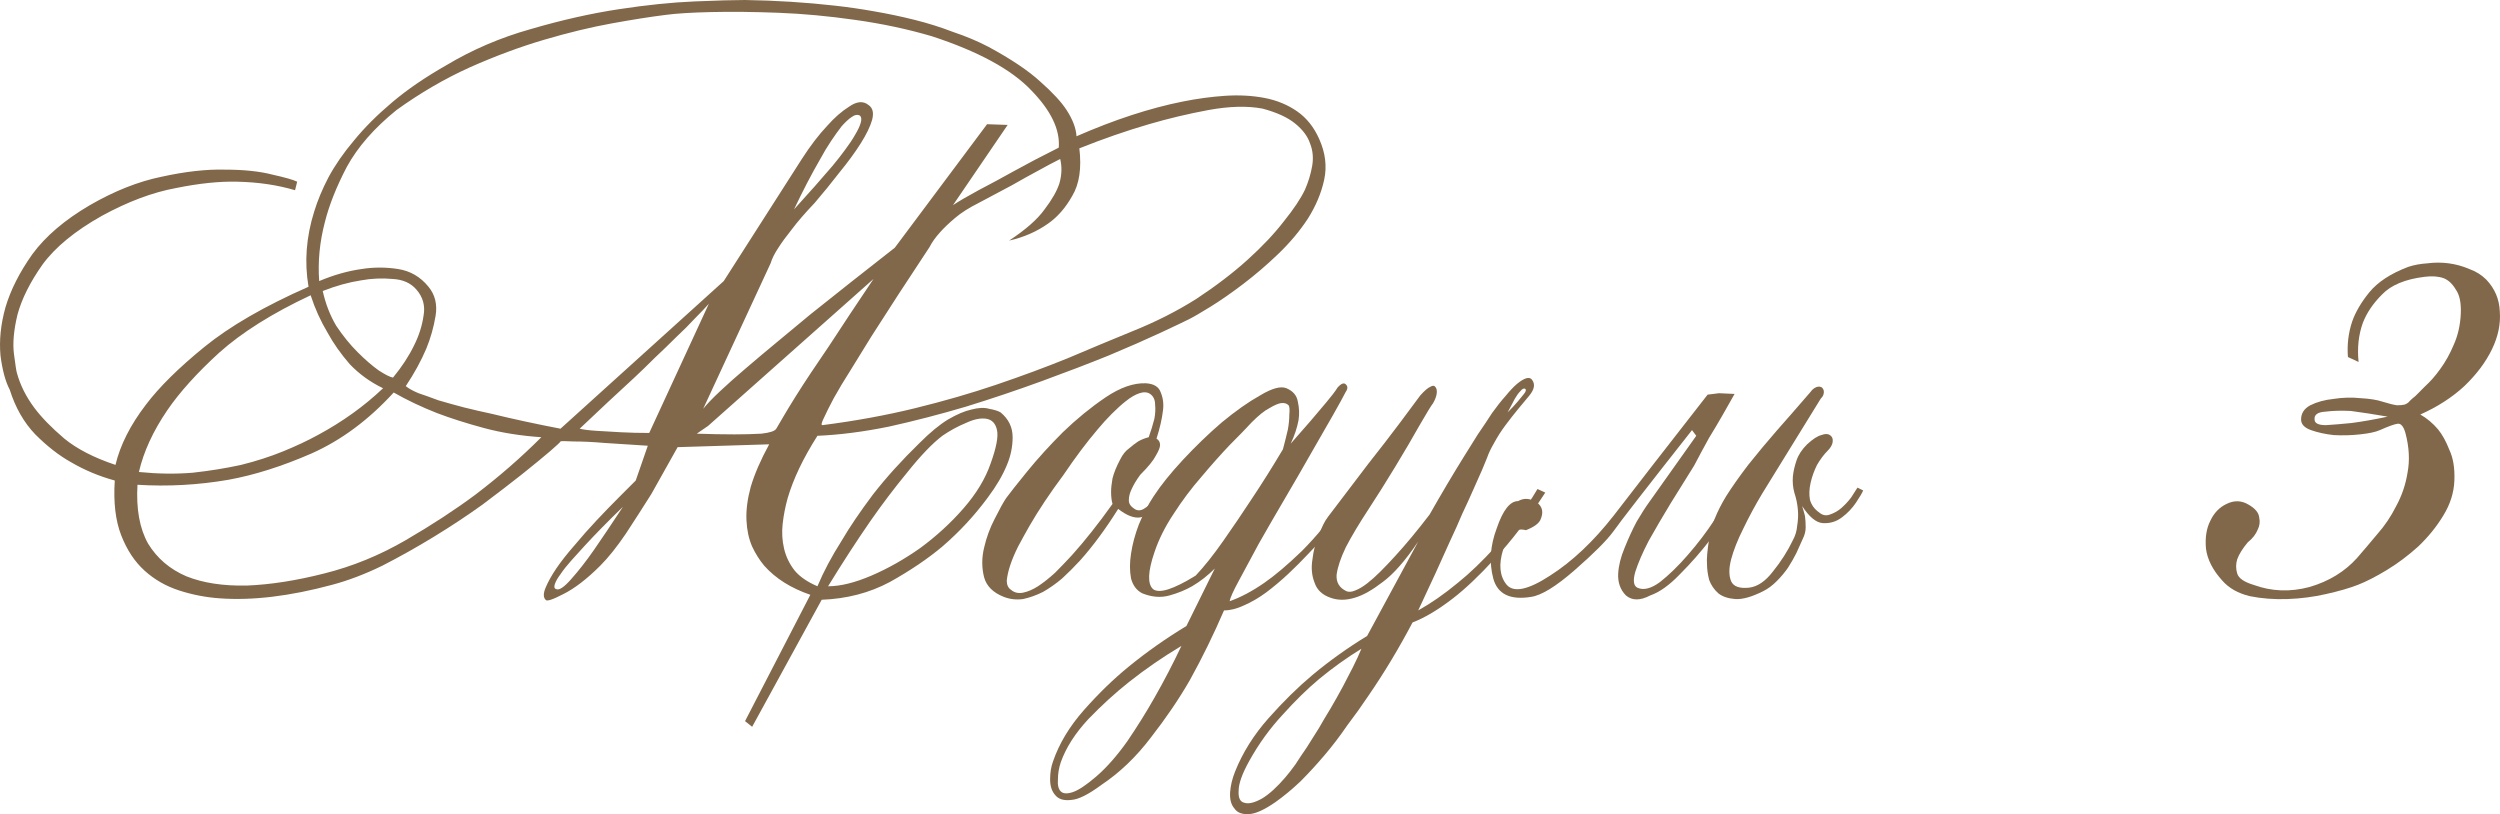 <?xml version="1.0" encoding="UTF-8"?> <svg xmlns="http://www.w3.org/2000/svg" viewBox="0 0 267.692 87.18" fill="none"><path d="M115.269 14.592C119.322 12.819 123.122 11.577 126.669 10.868C128.189 10.564 129.683 10.361 131.153 10.26C132.673 10.159 134.091 10.235 135.409 10.488C136.726 10.741 137.891 11.223 138.905 11.932C139.918 12.641 140.703 13.629 141.261 14.896C141.919 16.365 142.097 17.809 141.793 19.228C141.489 20.647 140.906 22.04 140.045 23.408C139.183 24.725 138.119 25.992 136.853 27.208C135.637 28.373 134.395 29.437 133.129 30.4C131.862 31.363 130.697 32.173 129.633 32.832C128.569 33.491 127.783 33.947 127.277 34.2C126.77 34.453 125.757 34.935 124.237 35.644C122.717 36.353 120.867 37.164 118.689 38.076C116.561 38.937 114.179 39.849 111.545 40.812C108.91 41.775 106.199 42.687 103.413 43.548C100.677 44.359 97.941 45.068 95.205 45.676C92.469 46.233 89.91 46.563 87.529 46.664C86.009 49.045 84.945 51.275 84.337 53.352C84.083 54.264 83.906 55.176 83.805 56.088C83.703 57 83.754 57.887 83.957 58.748C84.159 59.609 84.539 60.395 85.097 61.104C85.654 61.763 86.465 62.32 87.529 62.776C88.187 61.205 89.049 59.584 90.113 57.912C90.974 56.443 92.089 54.796 93.457 52.972C94.875 51.148 96.547 49.299 98.473 47.424C99.587 46.309 100.601 45.473 101.513 44.916C102.475 44.359 103.311 44.004 104.021 43.852C104.781 43.649 105.414 43.624 105.921 43.776C106.478 43.877 106.883 44.004 107.137 44.156C107.998 44.865 108.429 45.752 108.429 46.816C108.429 47.829 108.226 48.817 107.821 49.78C107.365 50.895 106.681 52.06 105.769 53.276C104.35 55.201 102.728 56.949 100.905 58.52C99.334 59.837 97.459 61.104 95.281 62.32C93.102 63.485 90.67 64.119 87.985 64.22L80.537 77.824L79.777 77.216L86.769 63.688C84.691 62.979 83.045 61.94 81.829 60.572C81.322 59.964 80.891 59.28 80.537 58.52C80.182 57.709 79.979 56.772 79.929 55.708C79.878 54.644 80.03 53.453 80.385 52.136C80.79 50.768 81.449 49.248 82.361 47.576L72.557 47.88C71.594 49.603 70.657 51.275 69.745 52.896C68.883 54.264 67.971 55.683 67.009 57.152C66.046 58.571 65.134 59.711 64.273 60.572C62.854 61.991 61.537 63.004 60.321 63.612C59.155 64.22 58.522 64.423 58.421 64.22C58.167 63.967 58.167 63.536 58.421 62.928C58.674 62.32 59.054 61.636 59.561 60.876C60.118 60.065 60.777 59.229 61.537 58.368C62.297 57.456 63.082 56.569 63.893 55.708C64.703 54.847 65.463 54.061 66.173 53.352C66.933 52.592 67.566 51.959 68.073 51.452L69.365 47.728L64.652 47.424C63.487 47.323 62.423 47.272 61.461 47.272C60.498 47.221 60.017 47.221 60.017 47.272C60.017 47.323 59.637 47.677 58.876 48.336C58.167 48.944 57.179 49.755 55.913 50.768C54.697 51.731 53.278 52.82 51.657 54.036C50.035 55.201 48.313 56.341 46.489 57.456C44.665 58.571 42.815 59.609 40.941 60.572C39.066 61.484 37.267 62.168 35.545 62.624C31.035 63.84 27.033 64.321 23.537 64.068C22.067 63.967 20.623 63.688 19.205 63.232C17.786 62.776 16.545 62.067 15.481 61.104C14.417 60.141 13.581 58.875 12.973 57.304C12.365 55.733 12.137 53.783 12.289 51.452C10.617 50.996 9.046 50.337 7.577 49.476C6.31 48.767 5.043 47.779 3.777 46.512C2.561 45.245 1.649 43.649 1.041 41.724C0.585 40.863 0.255 39.647 0.053 38.076C-0.099 36.455 0.078 34.732 0.585 32.908C1.142 31.033 2.105 29.133 3.473 27.208C4.891 25.283 6.943 23.535 9.629 21.964C12.263 20.444 14.822 19.431 17.305 18.924C19.838 18.367 22.093 18.113 24.069 18.164C26.095 18.164 27.793 18.341 29.161 18.696C30.529 19 31.415 19.253 31.821 19.456L31.593 20.368C29.718 19.811 27.666 19.507 25.437 19.456C23.511 19.405 21.307 19.633 18.825 20.14C16.342 20.596 13.707 21.584 10.921 23.104C8.033 24.725 5.905 26.473 4.537 28.348C3.219 30.223 2.333 31.996 1.877 33.668C1.471 35.34 1.345 36.759 1.497 37.924C1.649 39.089 1.75 39.748 1.801 39.9C2.155 41.217 2.789 42.484 3.701 43.7C4.461 44.713 5.525 45.803 6.893 46.968C8.261 48.083 10.085 49.02 12.365 49.78C12.871 47.652 13.961 45.499 15.633 43.32C17.051 41.445 19.129 39.393 21.865 37.164C24.601 34.935 28.325 32.781 33.037 30.704C32.581 28.069 32.783 25.384 33.645 22.648C33.999 21.483 34.506 20.267 35.165 19C35.874 17.683 36.786 16.365 37.901 15.048C39.015 13.68 40.383 12.312 42.005 10.944C43.626 9.576 45.551 8.259 47.781 6.992C50.567 5.32 53.582 4.028 56.825 3.116C60.118 2.153 63.259 1.444 66.249 0.988C69.238 0.532 71.949 0.253 74.381 0.152C76.813 0.051 78.611 0 79.777 0C83.07 0.051 86.287 0.253 89.429 0.608C90.797 0.76 92.19 0.963 93.609 1.216C95.078 1.469 96.522 1.773 97.941 2.128C99.359 2.483 100.727 2.913 102.045 3.42C103.413 3.876 104.679 4.408 105.845 5.016C108.277 6.333 110.126 7.575 111.393 8.74C112.71 9.905 113.647 10.919 114.205 11.78C114.863 12.793 115.218 13.731 115.269 14.592ZM113.369 15.808C113.521 13.883 112.533 11.831 110.405 9.652C108.277 7.423 104.73 5.497 99.765 3.876C97.181 3.116 94.445 2.533 91.557 2.128C88.719 1.723 85.983 1.469 83.349 1.368C80.714 1.267 78.307 1.241 76.129 1.292C74.001 1.343 72.379 1.444 71.265 1.596C69.643 1.799 67.718 2.103 65.489 2.508C63.259 2.913 60.853 3.496 58.269 4.256C55.685 5.016 53.025 6.004 50.289 7.22C47.603 8.436 44.994 9.956 42.461 11.78C40.079 13.705 38.306 15.732 37.141 17.86C36.026 19.988 35.241 21.964 34.785 23.788C34.227 25.916 34.025 28.019 34.177 30.096C35.747 29.437 37.267 29.007 38.737 28.804C40.003 28.601 41.295 28.601 42.613 28.804C43.93 29.007 45.019 29.64 45.881 30.704C46.59 31.565 46.843 32.604 46.641 33.82C46.438 35.036 46.109 36.201 45.653 37.316C45.095 38.633 44.361 39.976 43.449 41.344C43.753 41.597 44.209 41.851 44.817 42.104C45.425 42.307 46.134 42.56 46.945 42.864C47.806 43.117 48.718 43.371 49.681 43.624C50.694 43.877 51.682 44.105 52.645 44.308C54.925 44.865 57.382 45.397 60.017 45.904L77.497 30.096L85.857 17.024C86.769 15.605 87.681 14.415 88.593 13.452C89.353 12.591 90.138 11.907 90.949 11.4C91.759 10.843 92.443 10.792 93.001 11.248C93.457 11.552 93.583 12.084 93.381 12.844C93.178 13.553 92.773 14.389 92.165 15.352C91.557 16.315 90.797 17.353 89.885 18.468C89.023 19.583 88.137 20.672 87.225 21.736C86.211 22.8 85.401 23.737 84.793 24.548C84.185 25.308 83.703 25.967 83.349 26.524C82.943 27.132 82.665 27.689 82.513 28.196L75.293 43.776C75.698 43.269 76.306 42.636 77.117 41.876C77.927 41.116 78.839 40.305 79.853 39.444C80.917 38.532 82.031 37.595 83.197 36.632C84.413 35.619 85.603 34.631 86.769 33.668C89.555 31.439 92.57 29.057 95.813 26.524L105.693 13.3L107.897 13.376L102.045 21.964C102.653 21.559 103.565 21.027 104.781 20.368C106.047 19.709 107.314 19.025 108.581 18.316C110.05 17.505 111.646 16.669 113.369 15.808ZM41.017 41.572C39.649 40.913 38.458 40.052 37.445 38.988C36.482 37.873 35.697 36.759 35.089 35.644C34.329 34.377 33.721 33.035 33.265 31.616C29.161 33.541 25.893 35.593 23.461 37.772C21.079 39.951 19.23 42.003 17.913 43.928C16.393 46.157 15.379 48.361 14.873 50.54C16.899 50.743 18.825 50.768 20.649 50.616C22.473 50.413 24.195 50.135 25.817 49.78C27.438 49.375 28.933 48.893 30.301 48.336C31.669 47.779 32.91 47.196 34.025 46.588C36.659 45.169 38.99 43.497 41.017 41.572ZM57.965 46.816C55.735 46.664 53.683 46.335 51.809 45.828C49.934 45.321 48.262 44.789 46.793 44.232C45.121 43.573 43.575 42.839 42.157 42.028C39.471 44.967 36.533 47.145 33.341 48.564C30.199 49.932 27.235 50.869 24.449 51.376C21.206 51.933 17.963 52.111 14.721 51.908C14.569 54.492 14.949 56.595 15.861 58.216C16.823 59.787 18.191 60.952 19.965 61.712C21.738 62.421 23.891 62.751 26.425 62.7C28.958 62.599 31.719 62.168 34.709 61.408C37.749 60.648 40.662 59.457 43.449 57.836C46.235 56.215 48.718 54.593 50.897 52.972C53.43 51.047 55.786 48.995 57.965 46.816ZM34.557 31.16C34.861 32.528 35.342 33.769 36.001 34.884C36.71 35.948 37.47 36.885 38.281 37.696C39.091 38.507 39.851 39.165 40.561 39.672C41.27 40.128 41.777 40.381 42.081 40.432C43.043 39.267 43.803 38.101 44.361 36.936C44.867 35.923 45.197 34.884 45.349 33.82C45.551 32.756 45.298 31.819 44.589 31.008C43.981 30.299 43.119 29.919 42.005 29.868C40.89 29.767 39.775 29.817 38.661 30.02C37.343 30.223 35.975 30.603 34.557 31.16ZM75.901 32.528C75.495 32.984 74.989 33.516 74.381 34.124C73.823 34.732 73.165 35.391 72.405 36.1C71.695 36.809 70.935 37.544 70.125 38.304C69.365 39.064 68.605 39.799 67.845 40.508C66.021 42.18 64.095 43.979 62.069 45.904C62.474 46.005 63.082 46.081 63.893 46.132C64.754 46.183 65.615 46.233 66.477 46.284C67.439 46.335 68.453 46.36 69.517 46.36L75.901 32.528ZM74.609 46.436C76.078 46.487 77.421 46.512 78.637 46.512C79.65 46.512 80.613 46.487 81.525 46.436C82.437 46.335 82.969 46.157 83.121 45.904C83.273 45.651 83.526 45.22 83.881 44.612C84.235 44.004 84.666 43.295 85.173 42.484C85.679 41.673 86.237 40.812 86.845 39.9C87.503 38.937 88.137 38 88.745 37.088C90.163 34.909 91.759 32.503 93.533 29.868L75.825 45.6L74.609 46.436ZM66.705 54.264C65.134 55.784 63.766 57.177 62.601 58.444C62.094 59.001 61.613 59.533 61.157 60.04C60.701 60.547 60.321 61.028 60.017 61.484C59.713 61.889 59.51 62.244 59.409 62.548C59.307 62.852 59.358 63.029 59.561 63.08C59.865 63.232 60.397 62.877 61.157 62.016C61.967 61.104 62.778 60.065 63.589 58.9C64.501 57.583 65.539 56.037 66.705 54.264ZM85.021 22.42C86.591 20.697 87.959 19.152 89.125 17.784C89.631 17.176 90.087 16.593 90.493 16.036C90.949 15.428 91.303 14.896 91.557 14.44C91.861 13.933 92.063 13.503 92.165 13.148C92.266 12.793 92.241 12.54 92.089 12.388C91.835 12.236 91.531 12.287 91.177 12.54C90.873 12.743 90.518 13.072 90.113 13.528C89.758 13.984 89.378 14.516 88.973 15.124C88.567 15.732 88.187 16.365 87.833 17.024C86.921 18.595 85.983 20.393 85.021 22.42ZM115.573 15.884C115.826 18.012 115.573 19.709 114.813 20.976C114.103 22.243 113.242 23.231 112.229 23.94C111.013 24.801 109.619 25.409 108.049 25.764C109.822 24.599 111.089 23.484 111.849 22.42C112.659 21.356 113.191 20.419 113.445 19.608C113.698 18.696 113.723 17.835 113.521 17.024C112.811 17.379 112.001 17.809 111.089 18.316C110.329 18.721 109.417 19.228 108.353 19.836C107.289 20.393 106.098 21.027 104.781 21.736C103.767 22.243 102.931 22.775 102.273 23.332C101.614 23.889 101.082 24.396 100.677 24.852C100.17 25.409 99.79 25.941 99.537 26.448C97.155 30.045 95.078 33.237 93.305 36.024C92.545 37.24 91.81 38.431 91.101 39.596C90.391 40.711 89.783 41.724 89.277 42.636C88.821 43.497 88.466 44.207 88.213 44.764C87.959 45.271 87.909 45.524 88.061 45.524C91.607 45.068 94.926 44.46 98.017 43.7C101.107 42.94 103.995 42.104 106.681 41.192C109.366 40.28 111.899 39.343 114.28 38.38C116.662 37.367 118.967 36.404 121.197 35.492C123.73 34.479 126.035 33.313 128.113 31.996C130.19 30.628 132.014 29.235 133.585 27.816C135.155 26.397 136.447 25.029 137.461 23.712C138.524 22.395 139.285 21.255 139.741 20.292C140.095 19.481 140.349 18.645 140.501 17.784C140.653 16.923 140.577 16.112 140.273 15.352C140.019 14.592 139.487 13.883 138.677 13.224C137.866 12.565 136.701 12.033 135.181 11.628C133.559 11.324 131.634 11.375 129.405 11.78C127.226 12.185 125.098 12.692 123.021 13.3C120.589 14.009 118.106 14.871 115.573 15.884ZM88.669 62.776C89.986 62.776 91.531 62.396 93.305 61.636C95.078 60.876 96.826 59.888 98.549 58.672C100.271 57.405 101.817 55.987 103.185 54.416C104.553 52.845 105.515 51.249 106.073 49.628C106.681 47.956 106.909 46.765 106.757 46.056C106.605 45.347 106.225 44.941 105.617 44.84C105.009 44.739 104.274 44.891 103.413 45.296C102.551 45.651 101.715 46.107 100.905 46.664C99.841 47.475 98.599 48.767 97.181 50.54C95.762 52.263 94.419 54.036 93.153 55.86C91.683 57.988 90.189 60.293 88.669 62.776Z" fill="#81684A"></path><path d="M119.732 54.492C118.364 56.671 116.996 58.52 115.628 60.04C115.02 60.699 114.387 61.332 113.728 61.94C113.07 62.497 112.386 62.979 111.676 63.384C110.967 63.739 110.258 63.992 109.549 64.144C108.839 64.245 108.155 64.169 107.496 63.916C106.331 63.46 105.622 62.751 105.368 61.788C105.115 60.775 105.115 59.736 105.368 58.672C105.622 57.557 106.002 56.519 106.508 55.556C107.015 54.543 107.42 53.808 107.724 53.352C108.13 52.795 108.89 51.832 110.004 50.464C111.119 49.096 112.386 47.703 113.804 46.284C115.274 44.865 116.794 43.624 118.364 42.56C119.935 41.496 121.379 40.989 122.696 41.04C123.558 41.091 124.09 41.42 124.292 42.028C124.546 42.636 124.622 43.295 124.521 44.004C124.419 44.865 124.191 45.853 123.836 46.968C124.09 47.12 124.216 47.348 124.216 47.652C124.216 47.905 124.064 48.285 123.76 48.792C123.507 49.299 122.95 49.983 122.089 50.844C121.683 51.401 121.379 51.908 121.177 52.364C120.974 52.769 120.872 53.175 120.872 53.58C120.872 53.935 121.075 54.239 121.48 54.492C121.784 54.695 122.114 54.695 122.468 54.492C122.874 54.239 123.254 53.935 123.608 53.58C124.014 53.175 124.394 52.668 124.748 52.06L125.28 52.364C124.875 53.225 124.394 53.935 123.836 54.492C123.381 54.948 122.798 55.252 122.089 55.404C121.43 55.505 120.644 55.201 119.732 54.492ZM123 46.816C123.254 46.107 123.457 45.448 123.608 44.84C123.71 44.283 123.735 43.776 123.684 43.32C123.684 42.813 123.507 42.433 123.152 42.18C122.848 41.977 122.468 41.952 122.012 42.104C121.556 42.256 121.075 42.535 120.568 42.94C120.112 43.295 119.606 43.751 119.048 44.308C118.542 44.815 118.035 45.372 117.529 45.98C116.363 47.348 115.147 48.969 113.88 50.844C112.411 52.82 111.195 54.644 110.232 56.316C109.827 57.025 109.422 57.76 109.016 58.52C108.662 59.229 108.383 59.888 108.18 60.496C107.978 61.104 107.851 61.661 107.8 62.168C107.8 62.624 107.952 62.953 108.257 63.156C108.611 63.46 109.042 63.561 109.549 63.46C110.055 63.359 110.587 63.131 111.144 62.776C111.753 62.371 112.36 61.889 112.969 61.332C113.576 60.724 114.185 60.091 114.792 59.432C116.16 57.912 117.605 56.088 119.124 53.96C119.023 53.605 118.972 53.175 118.972 52.668C118.972 52.263 119.023 51.781 119.124 51.224C119.276 50.616 119.555 49.932 119.961 49.172C120.214 48.665 120.518 48.285 120.872 48.032C121.227 47.728 121.556 47.475 121.86 47.272C122.215 47.069 122.595 46.917 123 46.816Z" fill="#81684A"></path><path d="M131.064 65.36C129.95 67.944 128.733 70.427 127.416 72.808C126.251 74.835 124.857 76.887 123.236 78.964C121.665 81.041 119.892 82.739 117.916 84.056C116.548 85.069 115.484 85.601 114.724 85.652C113.914 85.753 113.331 85.576 112.976 85.12C112.621 84.715 112.444 84.157 112.444 83.448C112.444 82.739 112.545 82.105 112.748 81.548C113.407 79.623 114.521 77.773 116.092 76C117.663 74.227 119.259 72.681 120.88 71.364C122.805 69.793 124.857 68.349 127.036 67.032L130.076 60.876C129.316 61.636 128.505 62.269 127.644 62.776C126.935 63.181 126.124 63.511 125.212 63.764C124.3 64.017 123.338 63.941 122.324 63.536C121.716 63.232 121.311 62.7 121.108 61.94C120.956 61.129 120.956 60.243 121.108 59.28C121.26 58.267 121.539 57.228 121.944 56.164C122.4 55.049 122.932 54.036 123.54 53.124C124.3 51.959 125.339 50.667 126.656 49.248C128.024 47.779 129.417 46.436 130.836 45.22C132.306 44.004 133.674 43.041 134.94 42.332C136.207 41.572 137.144 41.319 137.752 41.572C138.462 41.876 138.867 42.357 138.968 43.016C139.12 43.675 139.145 44.333 139.044 44.992C138.892 45.803 138.613 46.639 138.208 47.5C138.968 46.639 139.677 45.828 140.336 45.068C140.893 44.409 141.451 43.751 142.008 43.092C142.565 42.433 142.971 41.901 143.224 41.496C143.629 41.04 143.934 40.939 144.136 41.192C144.339 41.395 144.313 41.673 144.06 42.028C143.858 42.433 143.427 43.219 142.768 44.384C142.109 45.549 141.324 46.917 140.412 48.488C139.551 50.008 138.613 51.629 137.6 53.352C136.587 55.075 135.649 56.696 134.788 58.216C133.977 59.736 133.268 61.053 132.66 62.168C132.052 63.283 131.723 64.017 131.672 64.372C132.837 63.967 134.079 63.308 135.396 62.396C136.561 61.585 137.904 60.445 139.424 58.976C140.944 57.456 142.591 55.455 144.364 52.972L144.972 53.352C143.401 55.581 141.78 57.557 140.108 59.28C139.399 60.04 138.664 60.775 137.904 61.484C137.144 62.193 136.359 62.852 135.548 63.46C134.788 64.017 134.003 64.473 133.192 64.828C132.432 65.183 131.723 65.36 131.064 65.36ZM126.504 69.16C124.478 70.376 122.603 71.668 120.88 73.036C119.411 74.201 117.967 75.519 116.548 76.988C115.13 78.508 114.142 80.053 113.584 81.624C113.381 82.232 113.28 82.84 113.28 83.448C113.229 84.056 113.331 84.487 113.584 84.74C113.838 84.993 114.268 85.019 114.876 84.816C115.484 84.613 116.32 84.056 117.384 83.144C118.499 82.181 119.614 80.915 120.728 79.344C121.792 77.773 122.755 76.228 123.616 74.708C124.63 72.935 125.592 71.085 126.504 69.16ZM137.372 48.108C137.575 47.348 137.752 46.639 137.904 45.98C138.005 45.423 138.056 44.891 138.056 44.384C138.107 43.877 138.082 43.548 137.98 43.396C137.777 43.193 137.499 43.117 137.144 43.168C136.84 43.219 136.435 43.396 135.928 43.7C135.421 43.953 134.788 44.46 134.028 45.22C133.471 45.828 132.686 46.639 131.672 47.652C130.709 48.665 129.696 49.805 128.632 51.072C127.568 52.288 126.58 53.605 125.668 55.024C124.756 56.392 124.072 57.76 123.616 59.128C122.907 61.205 122.856 62.523 123.464 63.08C124.123 63.587 125.643 63.105 128.024 61.636C128.936 60.673 129.924 59.432 130.988 57.912C132.052 56.392 133.065 54.897 134.028 53.428C135.143 51.756 136.257 49.983 137.372 48.108Z" fill="#81684A"></path><path d="M151.25 66.652C149.781 69.439 148.21 72.048 146.538 74.48C145.828 75.544 145.069 76.608 144.258 77.672C143.498 78.787 142.687 79.851 141.826 80.864C140.964 81.877 140.103 82.815 139.242 83.676C138.33 84.537 137.443 85.272 136.582 85.88C135.416 86.691 134.479 87.121 133.77 87.172C133.01 87.223 132.478 87.02 132.174 86.564C131.819 86.159 131.667 85.576 131.718 84.816C131.768 84.107 131.946 83.372 132.25 82.612C133.06 80.585 134.251 78.685 135.822 76.912C137.392 75.139 138.963 73.593 140.534 72.276C142.358 70.756 144.308 69.363 146.386 68.096L151.858 57.988C150.49 60.015 149.223 61.459 148.058 62.32C146.943 63.181 145.955 63.739 145.094 63.992C144.131 64.296 143.244 64.296 142.434 63.992C141.573 63.688 141.015 63.156 140.762 62.396C140.458 61.636 140.382 60.8 140.534 59.888C140.635 58.976 140.863 58.115 141.218 57.304C141.522 56.443 141.851 55.784 142.206 55.328C143.777 53.251 145.221 51.351 146.538 49.628C147.703 48.159 148.818 46.715 149.882 45.296C150.946 43.877 151.681 42.889 152.086 42.332C152.542 41.825 152.897 41.521 153.15 41.42C153.403 41.268 153.58 41.268 153.682 41.42C153.834 41.572 153.884 41.825 153.834 42.18C153.783 42.484 153.656 42.813 153.454 43.168C153.251 43.421 152.77 44.207 152.01 45.524C151.3 46.791 150.439 48.26 149.426 49.932C148.413 51.604 147.425 53.175 146.462 54.644C145.499 56.113 144.714 57.431 144.106 58.596C143.549 59.761 143.219 60.749 143.118 61.56C143.067 62.371 143.422 62.953 144.182 63.308C144.435 63.409 144.739 63.384 145.094 63.232C145.499 63.08 145.93 62.827 146.386 62.472C146.842 62.117 147.323 61.687 147.83 61.18C148.337 60.673 148.843 60.141 149.35 59.584C150.515 58.317 151.757 56.823 153.074 55.1C154.341 52.871 155.557 50.819 156.722 48.944C157.228 48.133 157.735 47.323 158.242 46.512C158.799 45.701 159.306 44.941 159.762 44.232C160.269 43.523 160.75 42.915 161.206 42.408C161.662 41.851 162.067 41.42 162.422 41.116C163.283 40.407 163.841 40.28 164.094 40.736C164.398 41.192 164.271 41.749 163.714 42.408C163.41 42.763 163.03 43.219 162.574 43.776C162.118 44.333 161.662 44.916 161.206 45.524C160.75 46.132 160.345 46.765 159.99 47.424C159.635 48.032 159.382 48.564 159.23 49.02C159.129 49.273 158.951 49.704 158.698 50.312C158.444 50.869 158.14 51.553 157.786 52.364C157.431 53.175 157.026 54.061 156.57 55.024C156.164 55.987 155.734 56.949 155.278 57.912C154.265 60.192 153.125 62.675 151.858 65.36C153.226 64.6 154.645 63.612 156.114 62.396C157.38 61.383 158.749 60.065 160.218 58.444C161.738 56.772 163.207 54.745 164.626 52.364L165.462 52.744C163.587 55.632 161.788 57.988 160.066 59.812C158.394 61.636 156.899 63.055 155.582 64.068C154.011 65.284 152.567 66.145 151.25 66.652ZM142.434 75.924C142.941 75.063 143.396 74.252 143.802 73.492C144.207 72.732 144.562 72.048 144.866 71.44C145.221 70.731 145.524 70.072 145.778 69.464C144.207 70.427 142.687 71.516 141.218 72.732C139.951 73.796 138.659 75.063 137.342 76.532C135.974 78.001 134.783 79.648 133.77 81.472C133.01 82.84 132.63 83.904 132.63 84.664C132.579 85.424 132.782 85.855 133.238 85.956C133.694 86.108 134.327 85.956 135.138 85.5C135.898 85.044 136.734 84.284 137.646 83.22C137.95 82.865 138.305 82.409 138.71 81.852C139.065 81.295 139.47 80.687 139.926 80.028C140.331 79.369 140.762 78.685 141.218 77.976C141.623 77.267 142.028 76.583 142.434 75.924ZM161.434 44.156C161.839 43.751 162.194 43.371 162.498 43.016C162.751 42.712 162.979 42.433 163.182 42.18C163.385 41.927 163.435 41.749 163.334 41.648C163.182 41.547 163.004 41.623 162.802 41.876C162.599 42.079 162.397 42.357 162.194 42.712C161.991 43.117 161.738 43.599 161.434 44.156Z" fill="#81684A"></path><path d="M181.174 46.056C176.26 52.288 173.448 55.911 172.738 56.924C172.029 57.887 170.661 59.255 168.634 61.028C166.608 62.801 165.037 63.764 163.922 63.916C161.693 64.271 160.35 63.612 159.894 61.94C159.438 60.217 159.565 58.419 160.274 56.544C160.933 54.619 161.693 53.656 162.554 53.656C163.01 53.403 163.466 53.352 163.922 53.504C164.429 53.656 164.784 53.909 164.986 54.264C165.189 54.619 165.189 55.049 164.986 55.556C164.834 56.012 164.302 56.417 163.39 56.772C162.276 56.468 161.465 57.152 160.958 58.824C160.451 60.445 160.578 61.712 161.338 62.624C162.098 63.485 163.644 63.156 165.974 61.636C168.356 60.116 170.636 57.963 172.814 55.176C174.993 52.339 178.337 48.032 182.846 42.256L184.062 42.104L185.734 42.18C185.329 42.889 184.898 43.649 184.442 44.46C184.037 45.169 183.555 45.98 182.998 46.892C182.492 47.804 181.96 48.792 181.402 49.856C180.642 51.072 179.806 52.415 178.894 53.884C178.033 55.303 177.248 56.645 176.538 57.912C175.88 59.179 175.398 60.293 175.094 61.256C174.841 62.168 174.917 62.725 175.322 62.928C175.981 63.232 176.792 63.029 177.754 62.32C178.717 61.56 179.705 60.597 180.718 59.432C181.782 58.216 182.745 56.949 183.606 55.632C184.518 54.315 185.228 53.276 185.734 52.516L186.57 52.82C185.456 54.593 184.316 56.24 183.15 57.76C182.137 59.077 181.048 60.319 179.882 61.484C178.768 62.649 177.704 63.409 176.69 63.764C175.626 64.321 174.765 64.321 174.106 63.764C173.498 63.156 173.22 62.371 173.27 61.408C173.321 60.547 173.549 59.635 173.954 58.672C174.359 57.659 174.79 56.721 175.246 55.86C175.753 54.999 176.209 54.289 176.614 53.732C177.02 53.175 178.692 50.819 181.63 46.664L181.174 46.056Z" fill="#81684A"></path><path d="M184.834 53.124C185.442 52.161 186.227 51.047 187.19 49.78C188.203 48.513 189.217 47.297 190.23 46.132C191.396 44.815 192.612 43.421 193.878 41.952C193.979 41.8 194.106 41.673 194.258 41.572C194.562 41.369 194.841 41.344 195.094 41.496C195.297 41.699 195.347 41.952 195.246 42.256C195.195 42.408 195.094 42.56 194.942 42.712L188.71 52.82C187.95 54.087 187.266 55.353 186.658 56.62C186.05 57.836 185.62 58.925 185.366 59.888C185.113 60.851 185.113 61.636 185.366 62.244C185.62 62.801 186.253 63.029 187.266 62.928C188.178 62.827 189.04 62.244 189.85 61.18C190.711 60.116 191.421 59.001 191.978 57.836C192.231 57.38 192.384 56.873 192.434 56.316C192.536 55.708 192.561 55.125 192.51 54.568C192.46 53.96 192.333 53.352 192.13 52.744C191.978 52.187 191.927 51.604 191.978 50.996C192.029 50.489 192.155 49.932 192.358 49.324C192.561 48.716 192.941 48.133 193.498 47.576C194.106 47.019 194.613 46.689 195.018 46.588C195.423 46.436 195.727 46.436 195.93 46.588C196.184 46.74 196.285 46.993 196.234 47.348C196.184 47.652 196.006 47.956 195.702 48.26C195.297 48.665 194.917 49.172 194.562 49.78C194.258 50.388 194.03 51.021 193.878 51.68C193.726 52.339 193.701 52.947 193.802 53.504C193.954 54.061 194.283 54.517 194.79 54.872C195.145 55.176 195.525 55.252 195.93 55.1C196.386 54.948 196.791 54.72 197.146 54.416C197.551 54.061 197.906 53.681 198.21 53.276C198.514 52.82 198.742 52.465 198.894 52.212L199.502 52.516C199.401 52.769 199.147 53.2 198.742 53.808C198.337 54.416 197.83 54.948 197.222 55.404C196.614 55.86 195.93 56.063 195.17 56.012C194.461 55.961 193.726 55.353 192.966 54.188C193.067 54.492 193.169 54.847 193.27 55.252C193.321 55.607 193.346 56.012 193.346 56.468C193.346 56.873 193.245 57.279 193.042 57.684C192.839 58.14 192.612 58.647 192.358 59.204C192.105 59.711 191.801 60.243 191.446 60.8C191.092 61.307 190.686 61.788 190.23 62.244C189.774 62.7 189.293 63.055 188.786 63.308C187.57 63.916 186.582 64.195 185.822 64.144C185.062 64.093 184.454 63.891 183.998 63.536C183.542 63.131 183.213 62.649 183.01 62.092C182.858 61.484 182.782 60.927 182.782 60.42C182.731 59.913 182.807 59.001 183.01 57.684C183.213 56.316 183.821 54.796 184.834 53.124Z" fill="#81684A"></path><path d="M259.159 44.384C259.869 44.789 260.504 45.321 261.061 45.98C261.516 46.537 261.921 47.272 262.276 48.184C262.681 49.045 262.858 50.135 262.808 51.452C262.758 52.769 262.351 54.036 261.591 55.252C260.883 56.417 259.996 57.507 258.931 58.52C257.867 59.483 256.752 60.319 255.587 61.028C254.422 61.737 253.383 62.269 252.473 62.624C251.561 62.979 250.421 63.308 249.052 63.612C247.734 63.916 246.366 64.093 244.948 64.144C243.529 64.195 242.187 64.093 240.92 63.84C239.653 63.536 238.665 62.979 237.956 62.168C236.942 61.053 236.36 59.913 236.208 58.748C236.106 57.583 236.258 56.595 236.664 55.784C237.069 54.923 237.652 54.315 238.412 53.96C239.222 53.555 240.008 53.58 240.768 54.036C241.477 54.441 241.857 54.897 241.908 55.404C242.009 55.86 241.958 56.291 241.756 56.696C241.553 57.203 241.199 57.659 240.692 58.064C240.134 58.723 239.754 59.331 239.552 59.888C239.4 60.395 239.4 60.901 239.552 61.408C239.704 61.915 240.286 62.32 241.3 62.624C243.225 63.333 245.226 63.409 247.304 62.852C249.381 62.244 251.078 61.205 252.395 59.736C253.055 58.976 253.763 58.14 254.525 57.228C255.335 56.316 256.02 55.303 256.577 54.188C257.184 53.073 257.589 51.883 257.792 50.616C258.044 49.299 257.969 47.88 257.564 46.36C257.362 45.651 257.082 45.321 256.727 45.372C256.372 45.423 255.74 45.651 254.827 46.056C254.372 46.259 253.663 46.411 252.7 46.512C251.788 46.613 250.851 46.639 249.888 46.588C248.976 46.487 248.165 46.309 247.456 46.056C246.747 45.803 246.392 45.423 246.392 44.916C246.392 44.257 246.721 43.751 247.38 43.396C248.089 43.041 248.925 42.813 249.888 42.712C250.851 42.56 251.813 42.535 252.775 42.636C253.738 42.687 254.525 42.813 255.132 43.016C255.79 43.219 256.297 43.345 256.652 43.396C257.007 43.396 257.284 43.371 257.487 43.32C257.742 43.219 257.919 43.092 258.019 42.94C258.172 42.788 258.374 42.611 258.629 42.408C258.831 42.205 259.186 41.851 259.691 41.344C260.249 40.837 260.781 40.229 261.288 39.52C261.846 38.76 262.326 37.899 262.731 36.936C263.188 35.923 263.44 34.808 263.493 33.592C263.543 32.427 263.365 31.565 262.961 31.008C262.606 30.4 262.173 29.995 261.668 29.792C261.111 29.589 260.426 29.539 259.616 29.64C257.539 29.893 256.02 30.527 255.055 31.54C254.092 32.503 253.41 33.516 253.003 34.58C252.548 35.847 252.395 37.24 252.548 38.76L251.408 38.228C251.306 36.911 251.458 35.644 251.863 34.428C252.218 33.415 252.825 32.376 253.688 31.312C254.6 30.197 255.992 29.285 257.867 28.576C258.477 28.373 259.159 28.247 259.919 28.196C260.679 28.095 261.441 28.095 262.201 28.196C262.961 28.297 263.695 28.5 264.403 28.804C265.113 29.057 265.72 29.437 266.227 29.944C267.14 30.907 267.622 32.047 267.672 33.364C267.772 34.681 267.495 36.024 266.835 37.392C266.177 38.76 265.19 40.077 263.873 41.344C262.556 42.56 260.983 43.573 259.159 44.384ZM255.665 44.612C254.195 44.359 252.878 44.156 251.713 44.004C250.698 43.953 249.786 43.979 248.976 44.08C248.165 44.131 247.785 44.409 247.836 44.916C247.836 45.321 248.241 45.524 249.052 45.524C249.862 45.473 250.773 45.397 251.788 45.296C252.953 45.144 254.245 44.916 255.665 44.612Z" fill="#81684A"></path></svg> 